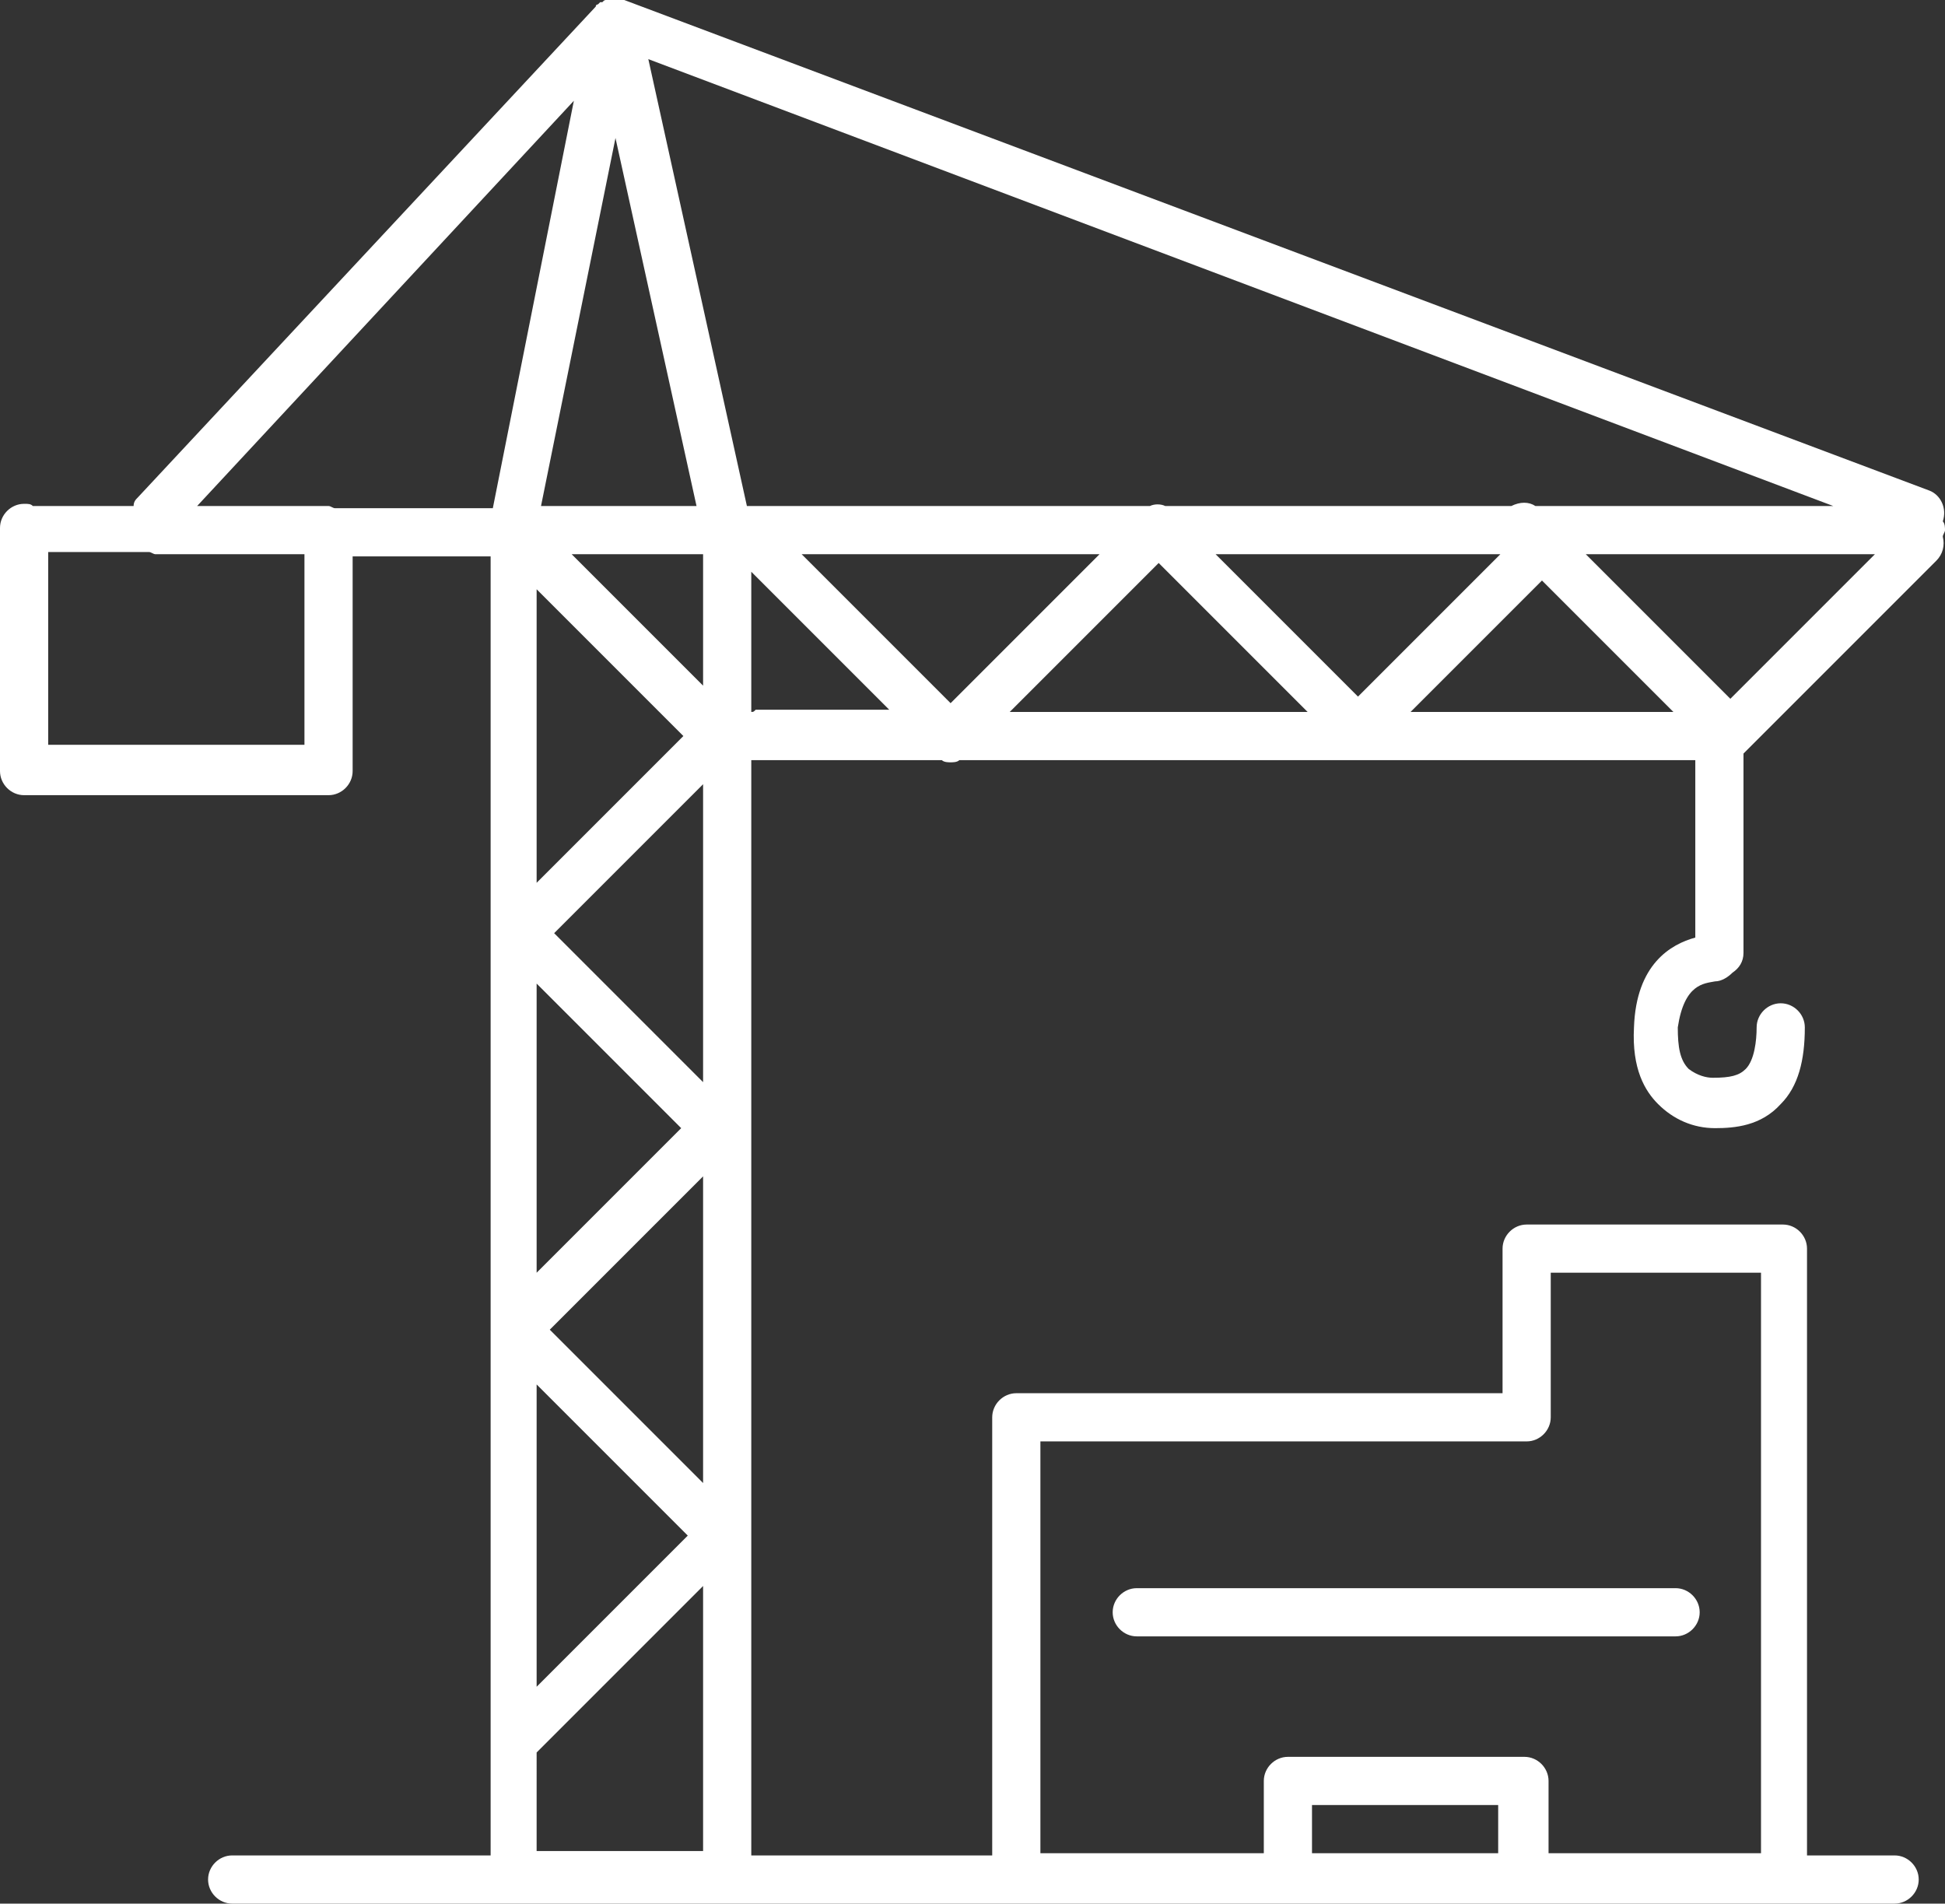 <svg xmlns="http://www.w3.org/2000/svg" version="1.1" xlink="http://www.w3.org/1999/xlink" xmlns:svgjs="http://svgjs.com/svgjs" width="100%" height="100%" viewBox="5.6 6 88.8 86.9"><rect x="5.6" y="6" width="88.8" height="86.9" fill="#333333" stroke="none"/><g fill="#ffffff"><path d="M82.1 80.7c.6 0 1.1-.5 1.1-1.1 0-.6-.5-1.1-1.1-1.1H57.5c-.6 0-1.1.5-1.1 1.1 0 .6.5 1.1 1.1 1.1h24.6z"></path><path d="M83.9 50.8c.3 0 .6-.2.8-.4.3-.2.5-.5.5-.9v-9.1l8.8-8.8c.3-.3.4-.7.3-1.1 0-.1.1-.2.1-.3 0-.1 0-.3-.1-.4.2-.6-.1-1.2-.6-1.4L34.1 6h-.8c-.1 0-.1 0-.2.1H33l-.1.1s-.1 0-.1.1L11.9 28.7c-.1.1-.2.2-.2.4H7.1c-.1-.1-.2-.1-.4-.1-.6 0-1.1.5-1.1 1.1v11.1c0 .6.5 1.1 1.1 1.1h13.9c.6 0 1.1-.5 1.1-1.1v-9.8H28v59.3H16.2c-.6 0-1.1.5-1.1 1.1s.5 1.1 1.1 1.1h75.9c.6 0 1.1-.5 1.1-1.1s-.5-1.1-1.1-1.1h-4V63c0-.6-.5-1.1-1.1-1.1H75.3c-.6 0-1.1.5-1.1 1.1v6.6H52c-.6 0-1.1.5-1.1 1.1v20h-11v-50h8.7c.1.1.3.1.4.1.1 0 .3 0 .4-.1H83v8.1c-1.1.3-2.7 1.2-2.8 4.1-.1 1.9.5 2.9 1.1 3.5.7.7 1.6 1.1 2.6 1.1.9 0 2.1-.1 3-1.1.8-.8 1.1-2 1.1-3.5 0-.6-.5-1.1-1.1-1.1-.6 0-1.1.5-1.1 1.1 0 .6-.1 1.5-.5 1.9-.3.3-.7.4-1.5.4-.3 0-.7-.1-1.1-.4-.4-.4-.5-1-.5-1.9.3-2 1.2-2 1.7-2.1zm.7-12.9L78 31.3h13.2l-6.6 6.6zm-10.5-6.6l-6.5 6.5-6.5-6.5h13zm1.6-2.2c-.3-.2-.7-.2-1.1 0H58.8c-.2-.1-.5-.1-.7 0H39.7L35.2 8.7l54.1 20.4H75.7zM30.1 50.9l6.6 6.6-6.6 6.6V50.9zm7.6 8.8v14l-7-7 7-7zm-6.8-11.1l6.8-6.8v13.6l-6.8-6.8zm.8-17.3h6v6l-6-6zm5.7-2.2h-7.1l3.4-16.8 3.7 16.8zm-.6 10.5l-6.7 6.7V32.9l6.7 6.7zm-6.7 29.6l6.9 6.9-6.9 6.9V69.2zm25.7-37.9L49 38.1l-6.8-6.8h13.6zm2.7.4l6.8 6.8H51.7l6.8-6.8zm17.5.8l6 6H70l6-6zM31.8 10.6l-3.7 18.6h-7.2c-.1 0-.2-.1-.3-.1h-6l17.2-18.5zM19.5 40H7.8v-8.8h4.6c.1 0 .2.1.3.1h6.8V40zm46 48.4H74v2.2h-8.5v-2.2zM53.1 71.8h22.2c.6 0 1.1-.5 1.1-1.1v-6.6H86v26.5h-9.7v-3.3c0-.6-.5-1.1-1.1-1.1H64.4c-.6 0-1.1.5-1.1 1.1v3.3H53.1V71.8zm-23 18.8V86l7.6-7.6v12.1h-7.6zm9.8-52.1v-6.4l6.3 6.3h-6.1c-.1.1-.1.1-.2.1z"></path></g></svg>